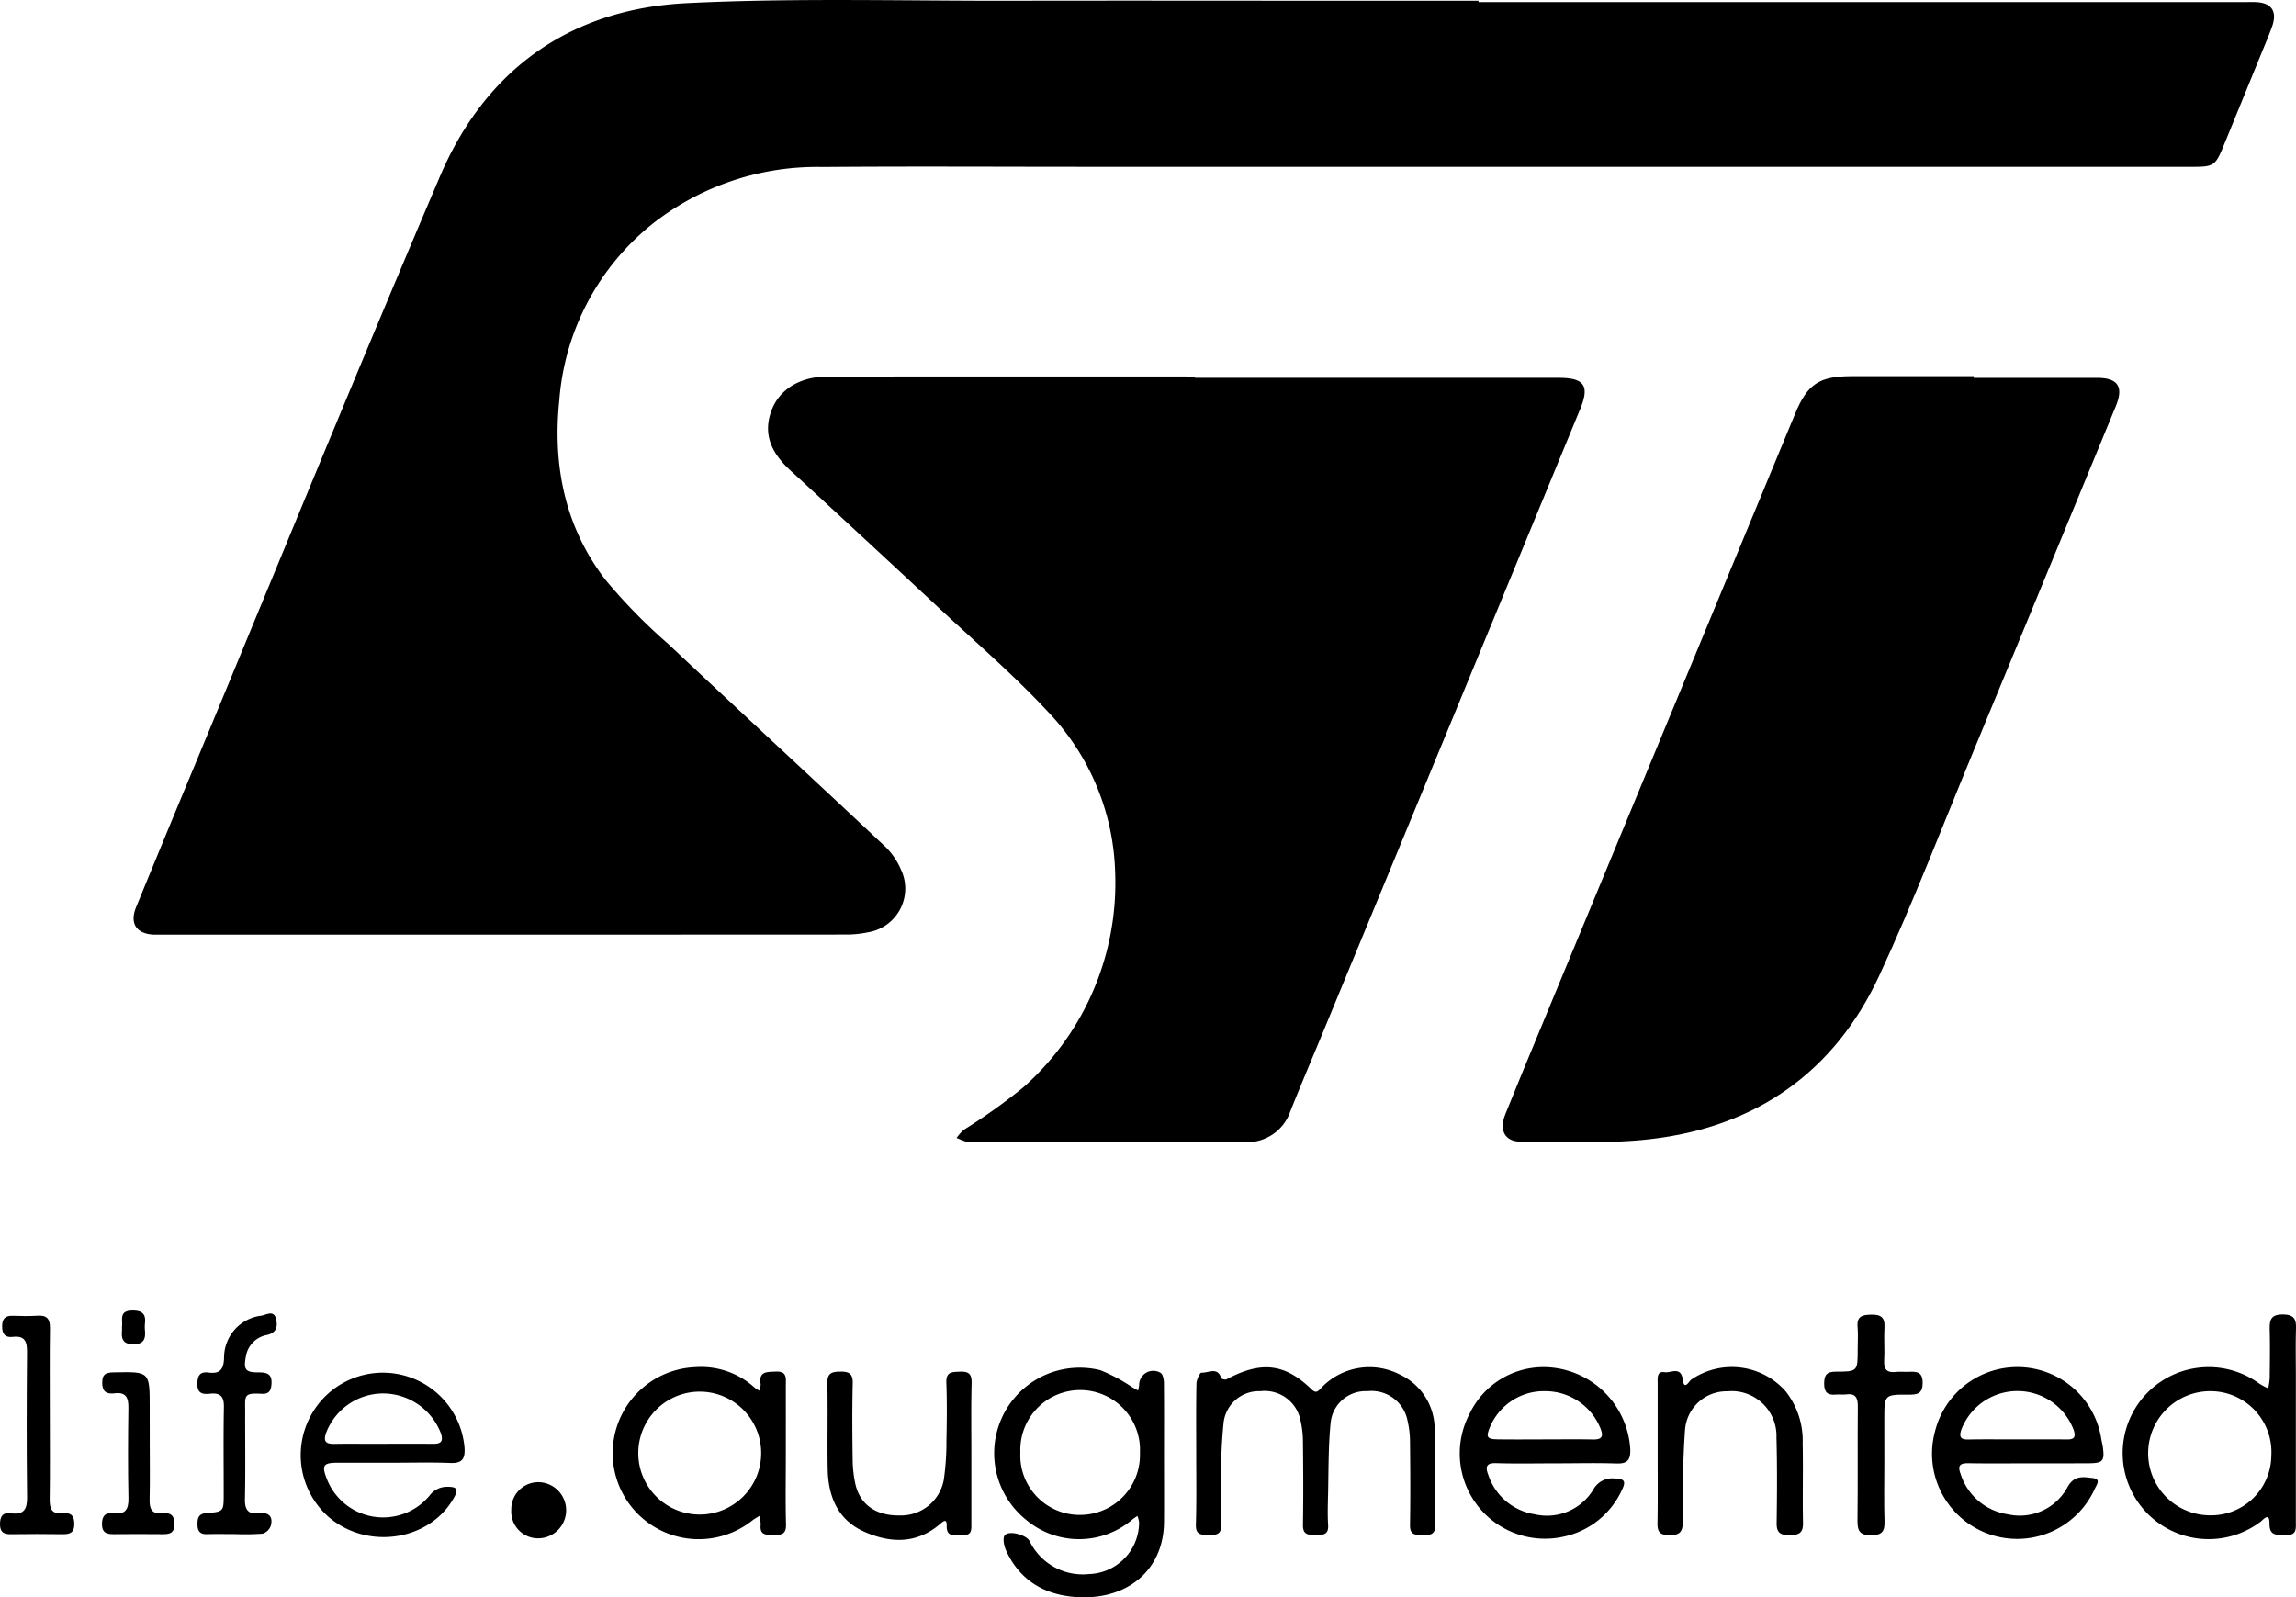 <?xml version="1.0" encoding="UTF-8"?> <svg xmlns="http://www.w3.org/2000/svg" id="Livello_1" data-name="Livello 1" viewBox="0 0 231.668 161.178"><title>st</title><path d="M149.182.208h77.394c.32,0,.64-.007.96,0,1.68.044,2.285.936,1.694,2.54-.344.938-.738,1.858-1.116,2.784q-1.9,4.664-3.813,9.325c-.743,1.813-.985,1.975-2.944,1.975l-111.712,0c-8.88,0-17.759-.055-26.638.018a26.89,26.89,0,0,0-17.091,5.675,25.23,25.23,0,0,0-9.478,17.824c-.686,6.6.546,12.808,4.638,18.138a55.84,55.84,0,0,0,6.269,6.419c7.313,6.872,14.688,13.679,22,20.548a7.028,7.028,0,0,1,1.544,2.255,4.466,4.466,0,0,1-3.286,6.362,10.79,10.79,0,0,1-2.261.23q-34.617.018-69.234.01c-.2,0-.4,0-.6,0-1.741-.082-2.445-1.131-1.78-2.757q2.93-7.158,5.908-14.3c8.234-19.83,16.338-39.715,24.76-59.465C49.012,6.978,57.568.9,69.289.316,80.182-.223,91.117.1,102.034.075c11.679-.023,23.359,0,35.038,0q6.054,0,12.11,0Z"></path><path d="M120.57,38.126h36.709c2.573,0,3.138.787,2.169,3.136q-12.891,31.263-25.8,62.516c-1.144,2.771-2.318,5.529-3.434,8.311a4.607,4.607,0,0,1-4.715,3.155c-9.118-.029-18.235-.012-27.352-.012a2.2,2.2,0,0,1-.6-.012c-.352-.1-.687-.259-1.029-.393a4.8,4.8,0,0,1,.727-.822,57.708,57.708,0,0,0,6.024-4.3,27.528,27.528,0,0,0,9.25-21.69,24.381,24.381,0,0,0-6.745-16.157c-3.417-3.682-7.251-6.98-10.932-10.413Q87.3,54.412,79.708,47.429c-1.774-1.64-2.778-3.528-1.872-5.984.8-2.167,2.9-3.446,5.668-3.449q18.532-.017,37.066-.005Z"></path><path d="M199.157,38.128c4.157,0,8.315-.008,12.473,0,2.067.006,2.664.9,1.866,2.837q-7.167,17.412-14.362,34.811c-3.135,7.573-6.067,15.241-9.515,22.67-4.526,9.75-12.439,15.274-23.088,16.5-4.306.5-8.7.236-13.058.259-1.616.008-2.246-1.128-1.587-2.767,1.222-3.041,2.483-6.067,3.737-9.095q12.753-30.8,25.511-61.606c1.233-2.976,2.418-3.77,5.665-3.778,4.119-.01,8.238,0,12.358,0Z"></path><path d="M117.451,146.864c0,2.239.015,4.477,0,6.715-.039,4.732-3.5,7.71-8.327,7.6-3.379-.08-6.117-1.474-7.6-4.7-.214-.465-.381-1.261-.141-1.558.422-.523,2.163-.051,2.5.576a5.957,5.957,0,0,0,6.006,3.338,5.218,5.218,0,0,0,5.045-5.233,2.7,2.7,0,0,0-.167-.631c-.159.109-.327.206-.475.328a8.293,8.293,0,0,1-10.693.115,8.631,8.631,0,0,1,7.425-15.153,17.159,17.159,0,0,1,3.235,1.728c.194.106.387.215.581.323.034-.188.084-.375.1-.565a1.425,1.425,0,0,1,2.163-1.216c.238.146.334.673.338,1.026C117.464,141.988,117.451,144.426,117.451,146.864Zm-8.556,6a6.046,6.046,0,0,0,6.124-6.257,6.038,6.038,0,1,0-12.063-.048A6,6,0,0,0,108.9,152.867Z"></path><path d="M120.7,146.679c0-2.359-.025-4.719.023-7.077.008-.386.357-1.1.5-1.091.677.051,1.62-.638,2,.547.031.095.4.194.527.127,3.487-1.864,5.863-1.623,8.56.984.518.5.683.2,1.014-.133a6.7,6.7,0,0,1,7.936-1.329,6.085,6.085,0,0,1,3.5,5.595c.1,3.2,0,6.4.053,9.6.015.966-.5,1-1.209.984s-1.352.081-1.333-1c.048-2.8.03-5.6,0-8.4a9.548,9.548,0,0,0-.249-2.132,3.7,3.7,0,0,0-4.057-2.974,3.536,3.536,0,0,0-3.706,3.226c-.239,2.416-.2,4.861-.258,7.295-.025,1-.054,2,.008,3,.061.974-.511.99-1.212.979s-1.346.07-1.328-1c.049-2.8.031-5.6,0-8.4a9.652,9.652,0,0,0-.243-2.131,3.686,3.686,0,0,0-4.057-2.969,3.584,3.584,0,0,0-3.712,3.229,52.884,52.884,0,0,0-.255,5.376c-.039,1.639-.053,3.281.006,4.918.036.979-.523.981-1.218.975-.712-.006-1.347.06-1.324-1.006C120.738,151.478,120.7,149.078,120.7,146.679Z"></path><path d="M231.652,143.814q0,4.855,0,9.71c0,.678.12,1.423-.972,1.358-.812-.049-1.7.234-1.688-1.155.009-1.194-.618-.386-.935-.15a8.679,8.679,0,1,1-.095-13.966,7.162,7.162,0,0,0,.9.485,7.336,7.336,0,0,0,.152-1.03c.017-1.639.043-3.278,0-4.915-.029-1,.155-1.532,1.365-1.511,1.144.02,1.316.514,1.288,1.464-.048,1.637-.013,3.276-.013,4.915Zm-8.769,9.091a6.081,6.081,0,0,0,6.294-6,6.151,6.151,0,0,0-6.031-6.525,6.264,6.264,0,0,0-.263,12.526Z"></path><path d="M204.775,147.661c-2.038,0-4.075.026-6.112-.012-.863-.016-1.18.191-.832,1.093a5.922,5.922,0,0,0,4.772,4.063,5.471,5.471,0,0,0,6.019-2.759c.676-1.216,1.61-1.011,2.549-.9.869.1.353.72.193,1.087a8.592,8.592,0,0,1-16.122-5.786,8.566,8.566,0,0,1,16.783.781c.041.236.108.468.141.7.215,1.532.046,1.725-1.519,1.727C208.689,147.664,206.732,147.661,204.775,147.661Zm-1.35-2.418c1.715,0,3.43-.015,5.145.007.731.01.89-.254.672-.941a6.063,6.063,0,0,0-11.348-.035c-.252.767-.024,1,.745.981C200.234,145.221,201.83,145.245,203.425,145.243Z"></path><path d="M157.068,147.661c-2.04,0-4.081.045-6.119-.019-1-.031-1.081.393-.793,1.143a5.884,5.884,0,0,0,4.69,4.014,5.464,5.464,0,0,0,5.925-2.5,2.18,2.18,0,0,1,2.242-1.1c.9.014,1.04.316.678,1.064a8.373,8.373,0,0,1-5.825,4.772,8.6,8.6,0,0,1-9.564-12.417,8.257,8.257,0,0,1,8.047-4.645,8.8,8.8,0,0,1,8.148,8.288c.036,1.122-.342,1.454-1.431,1.414C161.069,147.608,159.067,147.661,157.068,147.661Zm-1.123-2.418c1.595,0,3.19-.024,4.784.009.953.02,1.078-.341.741-1.159a6,6,0,0,0-5.514-3.714,5.888,5.888,0,0,0-5.595,3.572c-.456,1.069-.343,1.274.8,1.289C152.754,145.261,154.35,145.245,155.945,145.243Z"></path><path d="M79.291,146.649c0,2.4-.044,4.8.019,7.192.027,1.034-.53,1.051-1.275,1.042-.718-.009-1.4.04-1.282-1.02a3.522,3.522,0,0,0-.13-.9c-.257.167-.529.315-.768.506a8.683,8.683,0,1,1-5.672-15.515,8.024,8.024,0,0,1,5.947,2.055,3.393,3.393,0,0,0,.478.313,1.807,1.807,0,0,0,.144-.643c-.219-1.319.615-1.231,1.518-1.277,1.188-.06,1.02.7,1.021,1.411Q79.294,143.233,79.291,146.649Zm-2.488.028a6.2,6.2,0,1,0-12.4-.1,6.2,6.2,0,1,0,12.4.1Z"></path><path d="M39.677,147.6c-1.877,0-3.755,0-5.632,0-1.433.006-1.6.264-1.071,1.626A6.092,6.092,0,0,0,43.357,150.9a2.181,2.181,0,0,1,1.826-.87c1.036-.006,1.044.346.607,1.124-2.474,4.4-8.9,5.306-12.787,1.78a8.319,8.319,0,0,1-1.748-9.887,8.268,8.268,0,0,1,15.616,3.041c.071,1.139-.252,1.585-1.442,1.536C43.514,147.547,41.6,147.6,39.677,147.6Zm-1.028-1.911c1.676,0,3.351-.013,5.026.005.8.009,1.093-.236.807-1.076a6.272,6.272,0,0,0-5.84-4.009,6.171,6.171,0,0,0-5.731,3.955c-.31.875-.051,1.153.833,1.135C35.378,145.671,37.014,145.7,38.649,145.694Z"></path><path d="M167.26,146.611c0-2.357,0-4.715,0-7.073,0-.5-.093-1.194.706-1.074.64.1,1.646-.653,1.835.787.143,1.086.638.108.826-.024a7.239,7.239,0,0,1,9.554,1.172,8.056,8.056,0,0,1,1.711,5.249c.055,2.676-.023,5.355.033,8.032.023,1.08-.487,1.217-1.391,1.22s-1.283-.248-1.269-1.215c.042-2.877.062-5.756-.019-8.631a4.521,4.521,0,0,0-4.952-4.663,4.2,4.2,0,0,0-4.274,3.9c-.221,3.061-.236,6.141-.223,9.213.005,1.122-.351,1.427-1.428,1.4-.933-.022-1.142-.38-1.128-1.222C167.285,151.327,167.259,148.969,167.26,146.611Z"></path><path d="M98.011,146.738q0,3.477,0,6.952c0,.609.08,1.287-.864,1.175-.657-.078-1.657.415-1.625-.913.015-.624-.213-.57-.6-.228-2.376,2.08-5.045,2.025-7.725.833s-3.637-3.57-3.683-6.349c-.048-2.876.027-5.754-.032-8.63-.021-1.024.441-1.161,1.3-1.173.893-.012,1.283.2,1.259,1.195-.063,2.555-.043,5.114-.008,7.67a12.035,12.035,0,0,0,.279,2.491c.474,2.085,2.1,3.2,4.475,3.157a4.386,4.386,0,0,0,4.443-3.605,26.526,26.526,0,0,0,.266-3.93c.041-1.957.065-3.917-.009-5.872-.042-1.114.591-1.063,1.362-1.1.862-.042,1.21.211,1.189,1.136C97.974,141.943,98.011,144.341,98.011,146.738Z"></path><path d="M23.647,154.8c-.918,0-1.838-.021-2.755.007-.743.023-.97-.341-.965-1.026,0-.646.139-1.04.908-1.1,1.738-.132,1.737-.166,1.738-1.938,0-2.916-.037-5.832.019-8.746.02-1.048-.322-1.472-1.376-1.364-.655.067-1.285.059-1.3-.925-.009-.839.215-1.333,1.139-1.208,1.141.154,1.512-.327,1.552-1.467a4.272,4.272,0,0,1,3.79-4.276c.491-.091,1.248-.6,1.466.363.172.763.024,1.377-.949,1.594a2.619,2.619,0,0,0-2.109,2.2c-.247,1.28-.036,1.577,1.279,1.569.844,0,1.38.133,1.31,1.173-.048.706-.278,1.03-1,.987-1.854-.11-1.652.211-1.656,1.76-.008,2.955.039,5.912-.023,8.866-.023,1.1.341,1.56,1.435,1.425.93-.115,1.413.307,1.186,1.227a1.293,1.293,0,0,1-.825.835,24.964,24.964,0,0,1-2.871.04Z"></path><path d="M190.132,147.742c0,1.919-.043,3.841.017,5.758.032,1-.224,1.405-1.327,1.415-1.154.011-1.408-.418-1.4-1.468.047-3.839,0-7.679.034-11.518.01-.921-.248-1.359-1.218-1.221-.314.045-.643-.023-.959.012-.857.094-1.228-.208-1.22-1.131.008-.875.289-1.182,1.183-1.18,2.2,0,2.2-.036,2.2-2.237,0-.76.054-1.525-.012-2.279-.093-1.085.482-1.22,1.381-1.236.967-.018,1.394.267,1.332,1.288-.066,1.116.036,2.242-.029,3.358-.053.92.316,1.228,1.188,1.133.435-.048.88.01,1.319-.012.79-.04,1.37.01,1.377,1.1s-.512,1.215-1.4,1.207c-2.469-.02-2.469.008-2.469,2.453Z"></path><path d="M5.027,142.76c0,2.836.028,5.673-.014,8.508-.014.977.214,1.553,1.324,1.429.782-.087,1.163.218,1.163,1.081,0,.911-.471,1.044-1.213,1.034q-2.575-.038-5.152,0c-.706.009-1.127-.151-1.135-.986s.288-1.23,1.114-1.123c1.274.165,1.635-.384,1.619-1.626-.06-4.872-.049-9.746-.006-14.619.01-1.075-.207-1.7-1.435-1.558-.757.092-1.074-.279-1.076-1.048s.289-1.1,1.059-1.08c.838.026,1.68.046,2.515-.008.94-.062,1.265.316,1.252,1.25C5,136.928,5.027,139.844,5.027,142.76Z"></path><path d="M15.109,145.582c0,1.919.032,3.839-.013,5.757-.022.938.24,1.462,1.274,1.355.829-.085,1.256.214,1.234,1.144-.022.955-.595.975-1.283.97-1.6-.012-3.2-.019-4.8,0-.732.01-1.23-.11-1.232-1.025,0-.858.384-1.181,1.166-1.087,1.162.139,1.529-.353,1.506-1.5-.062-3.038-.048-6.078-.006-9.116.014-1.022-.218-1.631-1.393-1.483-.809.1-1.265-.164-1.249-1.116s.542-.984,1.249-1c3.543-.072,3.542-.081,3.543,3.494Q15.108,143.782,15.109,145.582Z"></path><path d="M51.588,152.346a2.732,2.732,0,0,1,2.809-2.784,2.834,2.834,0,0,1-.106,5.666A2.706,2.706,0,0,1,51.588,152.346Z"></path><path d="M12.31,133.843c.1-.619-.343-1.586,1.017-1.6.97-.013,1.416.292,1.3,1.286a3.764,3.764,0,0,0,0,.712c.071.872-.1,1.411-1.2,1.4-1.045-.013-1.179-.546-1.122-1.354C12.317,134.162,12.31,134.043,12.31,133.843Z"></path></svg> 